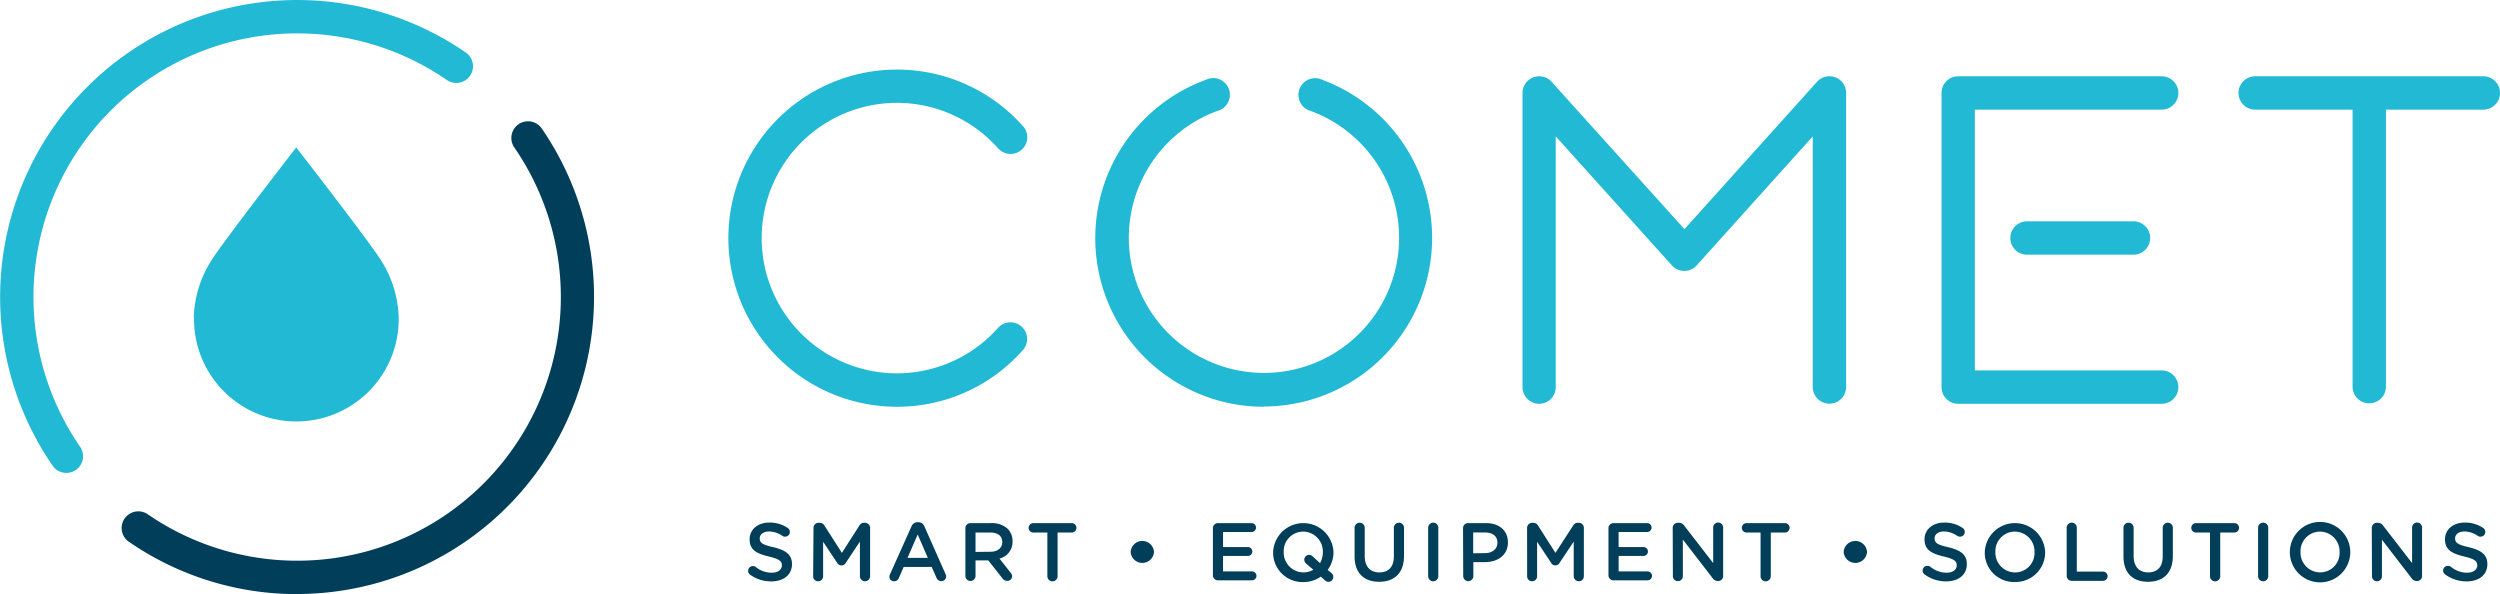 <?xml version="1.0" encoding="UTF-8"?>
<svg xmlns="http://www.w3.org/2000/svg" id="Ebene_1" data-name="Ebene 1" viewBox="0 0 561.98 133.55">
  <defs>
    <style>.cls-1{fill:#21b9d4;}.cls-2{fill:#003e5a;}</style>
  </defs>
  <title>Comet Logo</title>
  <path class="cls-1" d="M338.2,320.37a37.9,37.9,0,1,1,26.69-64.8c.52.52,1,1.05,1.52,1.59a3.75,3.75,0,1,1-5.58,5c-.4-.44-.8-.86-1.22-1.27a30.4,30.4,0,1,0,0,43.12c.4-.41.8-.82,1.19-1.25a3.75,3.75,0,1,1,5.58,5c-.48.54-1,1.06-1.48,1.56A37.67,37.67,0,0,1,338.2,320.37Z" transform="translate(-136.56 -228.93)"></path>
  <path class="cls-1" d="M420.62,320.37a37.91,37.91,0,0,1-13-73.5,3.75,3.75,0,1,1,2.57,7,30.38,30.38,0,1,0,21,0,3.75,3.75,0,1,1,2.61-7,37.91,37.91,0,0,1-13.2,73.44Z" transform="translate(-136.56 -228.93)"></path>
  <path class="cls-1" d="M482.56,319.7a3.75,3.75,0,0,1-3.75-3.75V249.79a3.75,3.75,0,0,1,6.6-2.4l29.8,33.05L545,247.33l.06-.07a3.77,3.77,0,0,1,1.19-.85,3.91,3.91,0,0,1,1.49-.33h.35a3.78,3.78,0,0,1,1,.22,3.87,3.87,0,0,1,1,.54h0l.27.23a3.79,3.79,0,0,1,1.19,2.68v66.17a3.75,3.75,0,0,1-7.5,0V259.59l-26.09,29a3.75,3.75,0,0,1-5.57,0l-26.11-29V316A3.75,3.75,0,0,1,482.56,319.7Z" transform="translate(-136.56 -228.93)"></path>
  <path class="cls-1" d="M616.15,286.18H592.22a3.75,3.75,0,0,1,0-7.5h23.93a3.75,3.75,0,0,1,0,7.5Z" transform="translate(-136.56 -228.93)"></path>
  <path class="cls-1" d="M622.47,319.7H576.73A3.75,3.75,0,0,1,573,316V249.83a3.75,3.75,0,0,1,3.75-3.75h45.74a3.75,3.75,0,0,1,0,7.5h-42V312.2h42a3.75,3.75,0,0,1,0,7.5Z" transform="translate(-136.56 -228.93)"></path>
  <path class="cls-1" d="M694.79,246.08H643.51a3.75,3.75,0,0,0,0,7.5H665.4v62.26a3.75,3.75,0,1,0,7.5,0V253.58h21.89a3.75,3.75,0,0,0,0-7.5Z" transform="translate(-136.56 -228.93)"></path>
  <path class="cls-2" d="M305.09,358.05a1.08,1.08,0,0,1,1.29-1.72,5.67,5.67,0,0,0,3.64,1.34c1.41,0,2.3-.67,2.3-1.64v0c0-.93-.52-1.43-2.93-2-2.77-.67-4.32-1.48-4.32-3.87v0c0-2.22,1.85-3.76,4.43-3.76a7.09,7.09,0,0,1,4.11,1.2,1,1,0,0,1,.5.91,1.06,1.06,0,0,1-1.07,1.06,1.1,1.1,0,0,1-.59-.17,5.42,5.42,0,0,0-3-1c-1.33,0-2.11.68-2.11,1.54v0c0,1,.59,1.45,3.09,2,2.75.67,4.16,1.65,4.16,3.8v0c0,2.43-1.91,3.88-4.64,3.88A8,8,0,0,1,305.09,358.05Z" transform="translate(-136.56 -228.93)"></path>
  <path class="cls-2" d="M319.43,347.6a1.14,1.14,0,0,1,1.15-1.15h.24a1.22,1.22,0,0,1,1.06.61l3.93,6.15,3.95-6.17a1.13,1.13,0,0,1,1-.59H331a1.15,1.15,0,0,1,1.15,1.15v10.86a1.13,1.13,0,0,1-1.15,1.13,1.15,1.15,0,0,1-1.14-1.13v-7.79l-3.17,4.77a1.1,1.1,0,0,1-1,.59,1.12,1.12,0,0,1-.95-.59l-3.15-4.73v7.77a1.11,1.11,0,0,1-1.13,1.11,1.09,1.09,0,0,1-1.11-1.11Z" transform="translate(-136.56 -228.93)"></path>
  <path class="cls-2" d="M336.64,358l4.82-10.76a1.46,1.46,0,0,1,1.38-.92H343a1.42,1.42,0,0,1,1.35.92L349.12,358a1,1,0,0,1,.13.48,1.07,1.07,0,0,1-1.08,1.09,1.18,1.18,0,0,1-1.11-.79L346,356.37H339.7l-1.09,2.5a1.11,1.11,0,0,1-1.06.72,1,1,0,0,1-1.06-1A1.18,1.18,0,0,1,336.64,358Zm8.49-3.67-2.28-5.25-2.28,5.25Z" transform="translate(-136.56 -228.93)"></path>
  <path class="cls-2" d="M353.57,347.67a1.13,1.13,0,0,1,1.15-1.15h4.63a5.24,5.24,0,0,1,3.75,1.3,3.94,3.94,0,0,1,1.07,2.8v0a3.84,3.84,0,0,1-2.94,3.87l2.48,3.14a1.3,1.3,0,0,1,.37.87,1.07,1.07,0,0,1-1.09,1,1.29,1.29,0,0,1-1.11-.59l-3.16-4h-2.87v3.48a1.14,1.14,0,0,1-2.28,0Zm5.62,5.29c1.63,0,2.67-.86,2.67-2.17v0c0-1.39-1-2.15-2.69-2.15h-3.32V353Z" transform="translate(-136.56 -228.93)"></path>
  <path class="cls-2" d="M372,348.64h-3.15a1.06,1.06,0,0,1,0-2.12h8.62a1.06,1.06,0,0,1,0,2.12H374.3v9.82a1.15,1.15,0,0,1-2.3,0Z" transform="translate(-136.56 -228.93)"></path>
  <path class="cls-2" d="M390.72,353v0a2.63,2.63,0,0,1,5.25,0v0a2.63,2.63,0,0,1-5.25,0Z" transform="translate(-136.56 -228.93)"></path>
  <path class="cls-2" d="M409.21,358.35V347.67a1.13,1.13,0,0,1,1.15-1.15h7.54a1,1,0,0,1,1,1,1,1,0,0,1-1,1h-6.41v3.38h5.58a1,1,0,0,1,1,1,1,1,0,0,1-1,1h-5.58v3.48H418a1,1,0,0,1,0,2h-7.63A1.13,1.13,0,0,1,409.21,358.35Z" transform="translate(-136.56 -228.93)"></path>
  <path class="cls-2" d="M422.75,353.05v0a6.79,6.79,0,0,1,13.57,0v0a6.74,6.74,0,0,1-1.31,4l.83.68a1.13,1.13,0,0,1,.43.89,1.09,1.09,0,0,1-1.88.76l-.92-.83a6.76,6.76,0,0,1-4,1.22A6.59,6.59,0,0,1,422.75,353.05Zm7,1.7a1.09,1.09,0,0,1,1.07-1.09,1.11,1.11,0,0,1,.8.33l1.67,1.52a4.81,4.81,0,0,0,.63-2.46v0a4.45,4.45,0,0,0-4.41-4.62,4.39,4.39,0,0,0-4.38,4.58v0a4.45,4.45,0,0,0,6.66,4l-1.61-1.38A1.11,1.11,0,0,1,429.76,354.75Z" transform="translate(-136.56 -228.93)"></path>
  <path class="cls-2" d="M441.06,354v-6.43a1.14,1.14,0,0,1,2.28,0v6.34c0,2.41,1.24,3.69,3.28,3.69s3.27-1.2,3.27-3.6v-6.43a1.14,1.14,0,0,1,2.28,0v6.32c0,3.88-2.19,5.82-5.58,5.82S441.06,357.76,441.06,354Z" transform="translate(-136.56 -228.93)"></path>
  <path class="cls-2" d="M457.6,347.56a1.14,1.14,0,0,1,2.28,0v10.9a1.14,1.14,0,0,1-2.28,0Z" transform="translate(-136.56 -228.93)"></path>
  <path class="cls-2" d="M465.44,347.67a1.13,1.13,0,0,1,1.15-1.15h4c3.05,0,4.94,1.73,4.94,4.34v0c0,2.91-2.34,4.43-5.19,4.43h-2.58v3.13a1.14,1.14,0,0,1-2.28,0Zm4.93,5.6c1.72,0,2.8-1,2.8-2.32v0c0-1.52-1.09-2.32-2.8-2.32h-2.65v4.67Z" transform="translate(-136.56 -228.93)"></path>
  <path class="cls-2" d="M479.84,347.6a1.14,1.14,0,0,1,1.15-1.15h.24a1.22,1.22,0,0,1,1.06.61l3.92,6.15,4-6.17a1.16,1.16,0,0,1,1-.59h.24a1.14,1.14,0,0,1,1.15,1.15v10.86a1.13,1.13,0,0,1-1.15,1.13,1.15,1.15,0,0,1-1.13-1.13v-7.79l-3.17,4.77a1.07,1.07,0,0,1-1.91,0l-3.15-4.73v7.77a1.11,1.11,0,0,1-1.13,1.11,1.09,1.09,0,0,1-1.11-1.11Z" transform="translate(-136.56 -228.93)"></path>
  <path class="cls-2" d="M498.13,358.35V347.67a1.13,1.13,0,0,1,1.15-1.15h7.54a1,1,0,0,1,1,1,1,1,0,0,1-1,1h-6.41v3.38H506a1,1,0,0,1,1,1,1,1,0,0,1-1,1h-5.58v3.48h6.5a1,1,0,0,1,0,2h-7.63A1.13,1.13,0,0,1,498.13,358.35Z" transform="translate(-136.56 -228.93)"></path>
  <path class="cls-2" d="M512.57,347.6a1.14,1.14,0,0,1,1.14-1.15H514a1.43,1.43,0,0,1,1.18.67l6.49,8.39v-8a1.12,1.12,0,0,1,2.24,0v10.9a1.11,1.11,0,0,1-1.11,1.13h-.09a1.43,1.43,0,0,1-1.19-.68l-6.67-8.64v8.23a1.12,1.12,0,0,1-2.24,0Z" transform="translate(-136.56 -228.93)"></path>
  <path class="cls-2" d="M532.32,348.64h-3.15a1.06,1.06,0,1,1,0-2.12h8.62a1.06,1.06,0,0,1,0,2.12h-3.17v9.82a1.15,1.15,0,0,1-2.3,0Z" transform="translate(-136.56 -228.93)"></path>
  <path class="cls-2" d="M551,353v0a2.63,2.63,0,0,1,5.25,0v0a2.63,2.63,0,0,1-5.25,0Z" transform="translate(-136.56 -228.93)"></path>
  <path class="cls-2" d="M569.19,358.05a1.06,1.06,0,0,1,.63-1.92,1.07,1.07,0,0,1,.67.2,5.67,5.67,0,0,0,3.64,1.34c1.41,0,2.29-.67,2.29-1.64v0c0-.93-.51-1.43-2.92-2-2.77-.67-4.32-1.48-4.32-3.87v0c0-2.22,1.85-3.76,4.43-3.76a7.12,7.12,0,0,1,4.11,1.2,1,1,0,0,1,.5.91,1.06,1.06,0,0,1-1.07,1.06,1.13,1.13,0,0,1-.6-.17,5.37,5.37,0,0,0-3-1c-1.34,0-2.11.68-2.11,1.54v0c0,1,.59,1.45,3.09,2,2.75.67,4.16,1.65,4.16,3.8v0c0,2.43-1.92,3.88-4.64,3.88A8.08,8.08,0,0,1,569.19,358.05Z" transform="translate(-136.56 -228.93)"></path>
  <path class="cls-2" d="M582.72,353.05v0a6.79,6.79,0,0,1,13.57,0v0a6.65,6.65,0,0,1-6.81,6.71A6.58,6.58,0,0,1,582.72,353.05Zm11.18,0v0a4.45,4.45,0,0,0-4.42-4.62,4.39,4.39,0,0,0-4.37,4.58v0a4.44,4.44,0,0,0,4.41,4.6A4.37,4.37,0,0,0,593.9,353.05Z" transform="translate(-136.56 -228.93)"></path>
  <path class="cls-2" d="M601.13,347.56a1.14,1.14,0,0,1,2.28,0v9.86h5.88a1,1,0,0,1,0,2.08h-7a1.13,1.13,0,0,1-1.15-1.15Z" transform="translate(-136.56 -228.93)"></path>
  <path class="cls-2" d="M613.9,354v-6.43a1.14,1.14,0,0,1,2.28,0v6.34c0,2.41,1.24,3.69,3.28,3.69s3.26-1.2,3.26-3.6v-6.43a1.14,1.14,0,0,1,2.28,0v6.32c0,3.88-2.18,5.82-5.58,5.82S613.9,357.76,613.9,354Z" transform="translate(-136.56 -228.93)"></path>
  <path class="cls-2" d="M633.35,348.64H630.2a1.06,1.06,0,0,1,0-2.12h8.62a1.06,1.06,0,0,1,0,2.12h-3.17v9.82a1.15,1.15,0,0,1-2.3,0Z" transform="translate(-136.56 -228.93)"></path>
  <path class="cls-2" d="M644.16,347.56a1.14,1.14,0,0,1,2.28,0v10.9a1.14,1.14,0,0,1-2.28,0Z" transform="translate(-136.56 -228.93)"></path>
  <path class="cls-2" d="M651.3,353.05v0a6.79,6.79,0,0,1,13.58,0v0a6.79,6.79,0,0,1-13.58,0Zm11.18,0v0a4.45,4.45,0,0,0-4.41-4.62A4.39,4.39,0,0,0,653.7,353v0a4.43,4.43,0,0,0,4.41,4.6A4.36,4.36,0,0,0,662.48,353.05Z" transform="translate(-136.56 -228.93)"></path>
  <path class="cls-2" d="M669.72,347.6a1.14,1.14,0,0,1,1.15-1.15h.24a1.43,1.43,0,0,1,1.18.67l6.49,8.39v-8a1.12,1.12,0,0,1,2.24,0v10.9a1.11,1.11,0,0,1-1.11,1.13h-.09a1.43,1.43,0,0,1-1.19-.68L672,350.25v8.23a1.12,1.12,0,0,1-2.24,0Z" transform="translate(-136.56 -228.93)"></path>
  <path class="cls-2" d="M686.2,358.05a1.06,1.06,0,0,1,.63-1.92,1.09,1.09,0,0,1,.67.2,5.63,5.63,0,0,0,3.63,1.34c1.41,0,2.3-.67,2.3-1.64v0c0-.93-.52-1.43-2.93-2-2.76-.67-4.32-1.48-4.32-3.87v0c0-2.22,1.85-3.76,4.43-3.76a7.15,7.15,0,0,1,4.12,1.2,1,1,0,0,1,.5.91,1.06,1.06,0,0,1-1.08,1.06,1.12,1.12,0,0,1-.59-.17,5.4,5.4,0,0,0-3-1c-1.33,0-2.11.68-2.11,1.54v0c0,1,.59,1.45,3.1,2,2.74.67,4.15,1.65,4.15,3.8v0c0,2.43-1.91,3.88-4.63,3.88A8.06,8.06,0,0,1,686.2,358.05Z" transform="translate(-136.56 -228.93)"></path>
  <path class="cls-1" d="M151.48,335.23a3.72,3.72,0,0,1-3.08-1.61,66.77,66.77,0,0,1,92.87-92.88,3.75,3.75,0,1,1-4.27,6.17,59.27,59.27,0,0,0-82.44,82.44,3.74,3.74,0,0,1-3.08,5.88Z" transform="translate(-136.56 -228.93)"></path>
  <path class="cls-2" d="M203.31,362.48a66.48,66.48,0,0,1-37.9-11.85,3.75,3.75,0,0,1,4.27-6.16A59.27,59.27,0,0,0,252.12,262a3.75,3.75,0,0,1,6.17-4.26,66.8,66.8,0,0,1-55,104.72Z" transform="translate(-136.56 -228.93)"></path>
  <path class="cls-1" d="M180.18,300.26a23,23,0,0,0,46,.81c0-.27,0-.54,0-.81a25.21,25.21,0,0,0-3.88-12.67c-2.23-3.67-16.75-22.43-19.15-25.51-2.39,3.08-16.91,21.84-19.14,25.51a25.13,25.13,0,0,0-3.89,12.67" transform="translate(-136.56 -228.93)"></path>
</svg>
